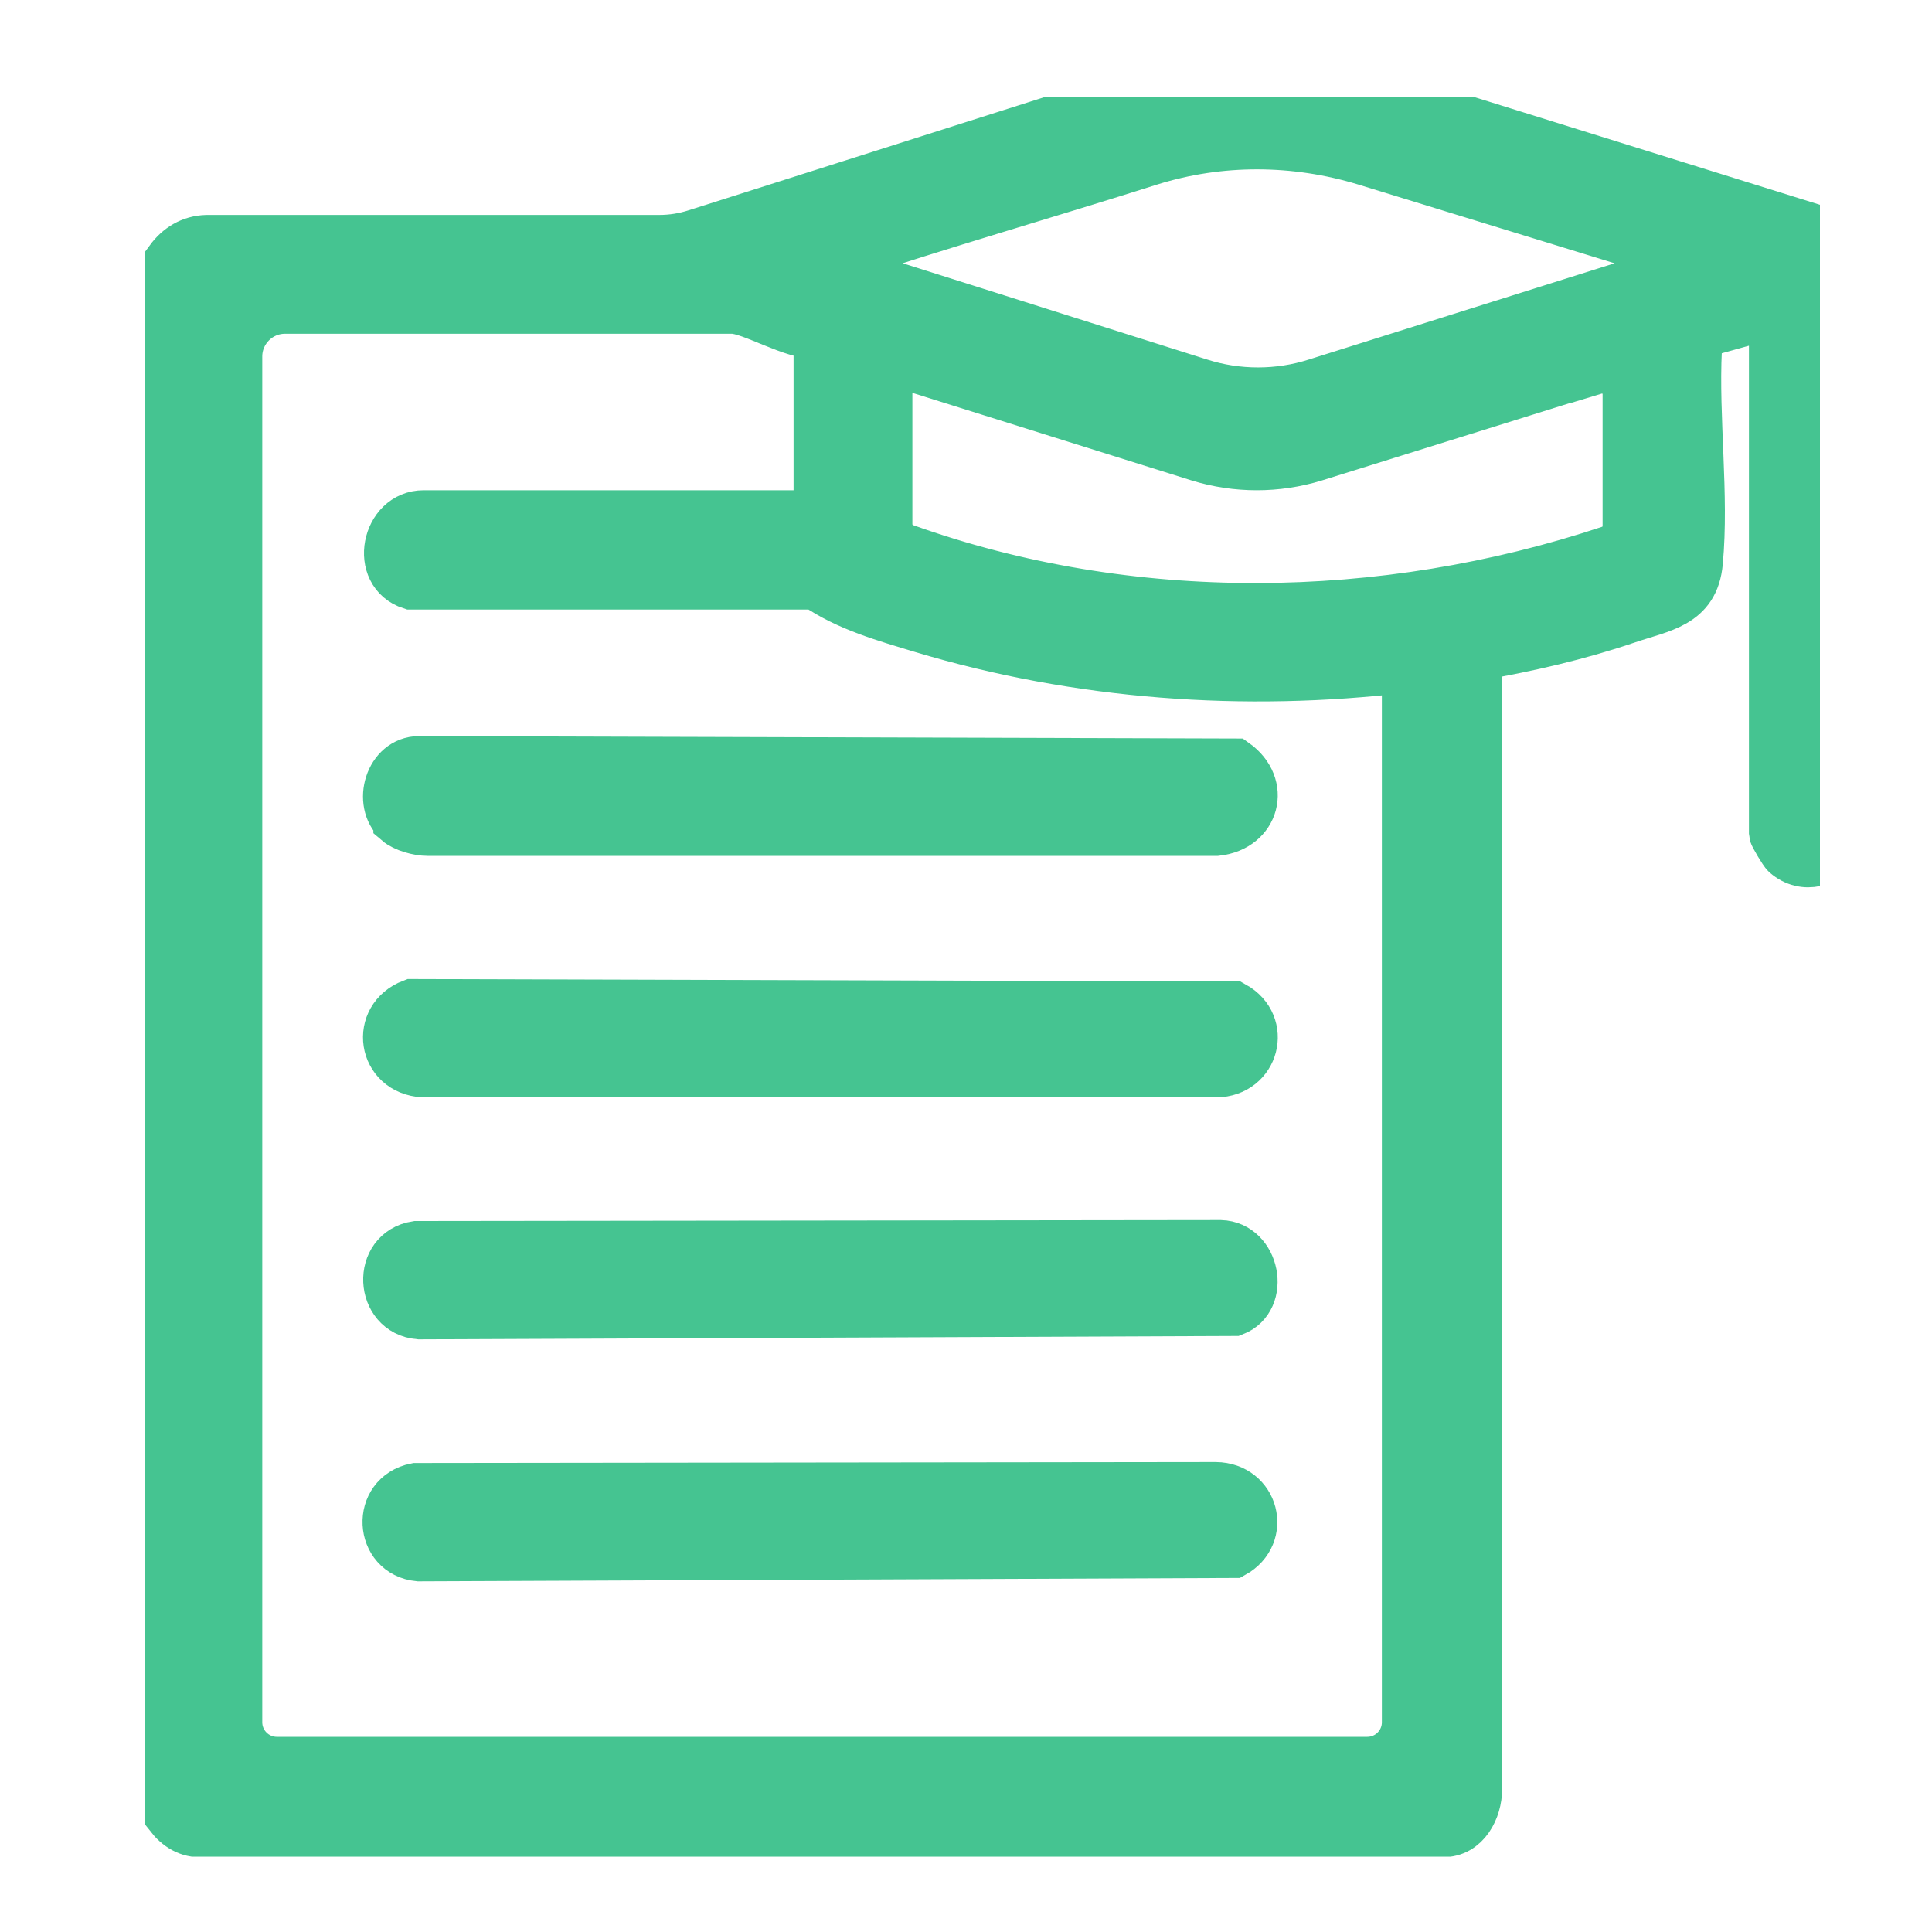 <svg width="40" height="40" viewBox="0 0 40 40" fill="none" xmlns="http://www.w3.org/2000/svg">
<g clip-path="url(#clip0_372_1605)">
<g clip-path="url(#clip1_372_1605)">
<path d="M36.71 6.5L35.45 6.85C35.28 6.9 35.15 7.05 35.15 7.23C35.08 8.67 35.3 10.25 35.17 11.64C35.09 12.52 34.41 12.58 33.68 12.83C32.68 13.17 31.63 13.41 30.6 13.59V37.04C30.6 37.46 30.35 37.96 29.87 37.95H4.19C3.9 37.97 3.67 37.82 3.5 37.6V5.38C3.69 5.12 3.95 4.96 4.28 4.95H13.65C13.91 4.95 14.16 4.91 14.41 4.83L23.78 1.85C25.25 1.38 26.83 1.38 28.3 1.84L37.7 4.77C37.92 4.88 38.17 5.07 38.18 5.33L38.13 17.47C37.86 17.87 37.35 18.02 36.97 17.69C36.92 17.65 36.71 17.29 36.71 17.26V6.5ZM34.9 5.38L28.26 3.34C26.81 2.9 25.26 2.89 23.82 3.34C21.68 4.02 19.51 4.64 17.38 5.35C17.27 5.39 17.15 5.32 17.19 5.5L24.84 7.92C25.62 8.17 26.47 8.17 27.25 7.92L34.78 5.55L34.9 5.37V5.38ZM16.93 6.93C16.44 6.97 15.55 6.41 15.16 6.41H5.9C5.36 6.41 4.93 6.85 4.93 7.38V35.66C4.93 36.1 5.29 36.46 5.73 36.46H28.31C28.75 36.46 29.11 36.1 29.11 35.66V13.84C25.76 14.24 22.32 13.99 19.09 13.02C18.33 12.79 17.54 12.57 16.89 12.12H8.51C7.73 11.87 7.98 10.65 8.77 10.65H16.93V6.94V6.93ZM33.02 7.66L27.22 9.47C26.44 9.71 25.6 9.71 24.82 9.47L19.05 7.66C18.72 7.56 18.39 7.8 18.39 8.15V10.85C18.39 11.07 18.53 11.27 18.73 11.34C23.39 13.01 28.64 12.94 33.33 11.38C33.54 11.31 33.68 11.11 33.68 10.89V8.16C33.68 7.82 33.35 7.57 33.02 7.67V7.66Z" fill="#45C491" stroke="#45C491" stroke-miterlimit="10"/>
<path d="M8.62 25.78L25.27 25.76C26 25.78 26.22 26.9 25.55 27.16L8.68 27.23C7.84 27.16 7.78 25.91 8.62 25.78Z" fill="#45C491" stroke="#45C491" stroke-miterlimit="10"/>
<path d="M8.53 20.77L25.55 20.82C26.25 21.21 25.99 22.21 25.18 22.22H8.77C7.89 22.17 7.74 21.07 8.53 20.77Z" fill="#45C491" stroke="#45C491" stroke-miterlimit="10"/>
<path d="M8.61 30.79L25.17 30.77C25.98 30.78 26.24 31.78 25.54 32.17L8.67 32.24C7.83 32.16 7.76 30.96 8.61 30.79Z" fill="#45C491" stroke="#45C491" stroke-miterlimit="10"/>
<path d="M8.23 17.01C7.8 16.62 8.05 15.74 8.68 15.74L25.57 15.79C26.23 16.26 26 17.13 25.19 17.22H8.85C8.66 17.22 8.37 17.14 8.23 17.02V17.01Z" fill="#45C491" stroke="#45C491" stroke-miterlimit="10"/>
</g>
</g>
<defs>
<clipPath id="clip0_372_1605">
<rect width="34.68" height="36.44" fill="white" transform="translate(3 2)"/>
</clipPath>
<clipPath id="clip1_372_1605">
<rect width="35.68" height="37.44" fill="white" transform="translate(3 1)"/>
</clipPath>
</defs>
</svg>
